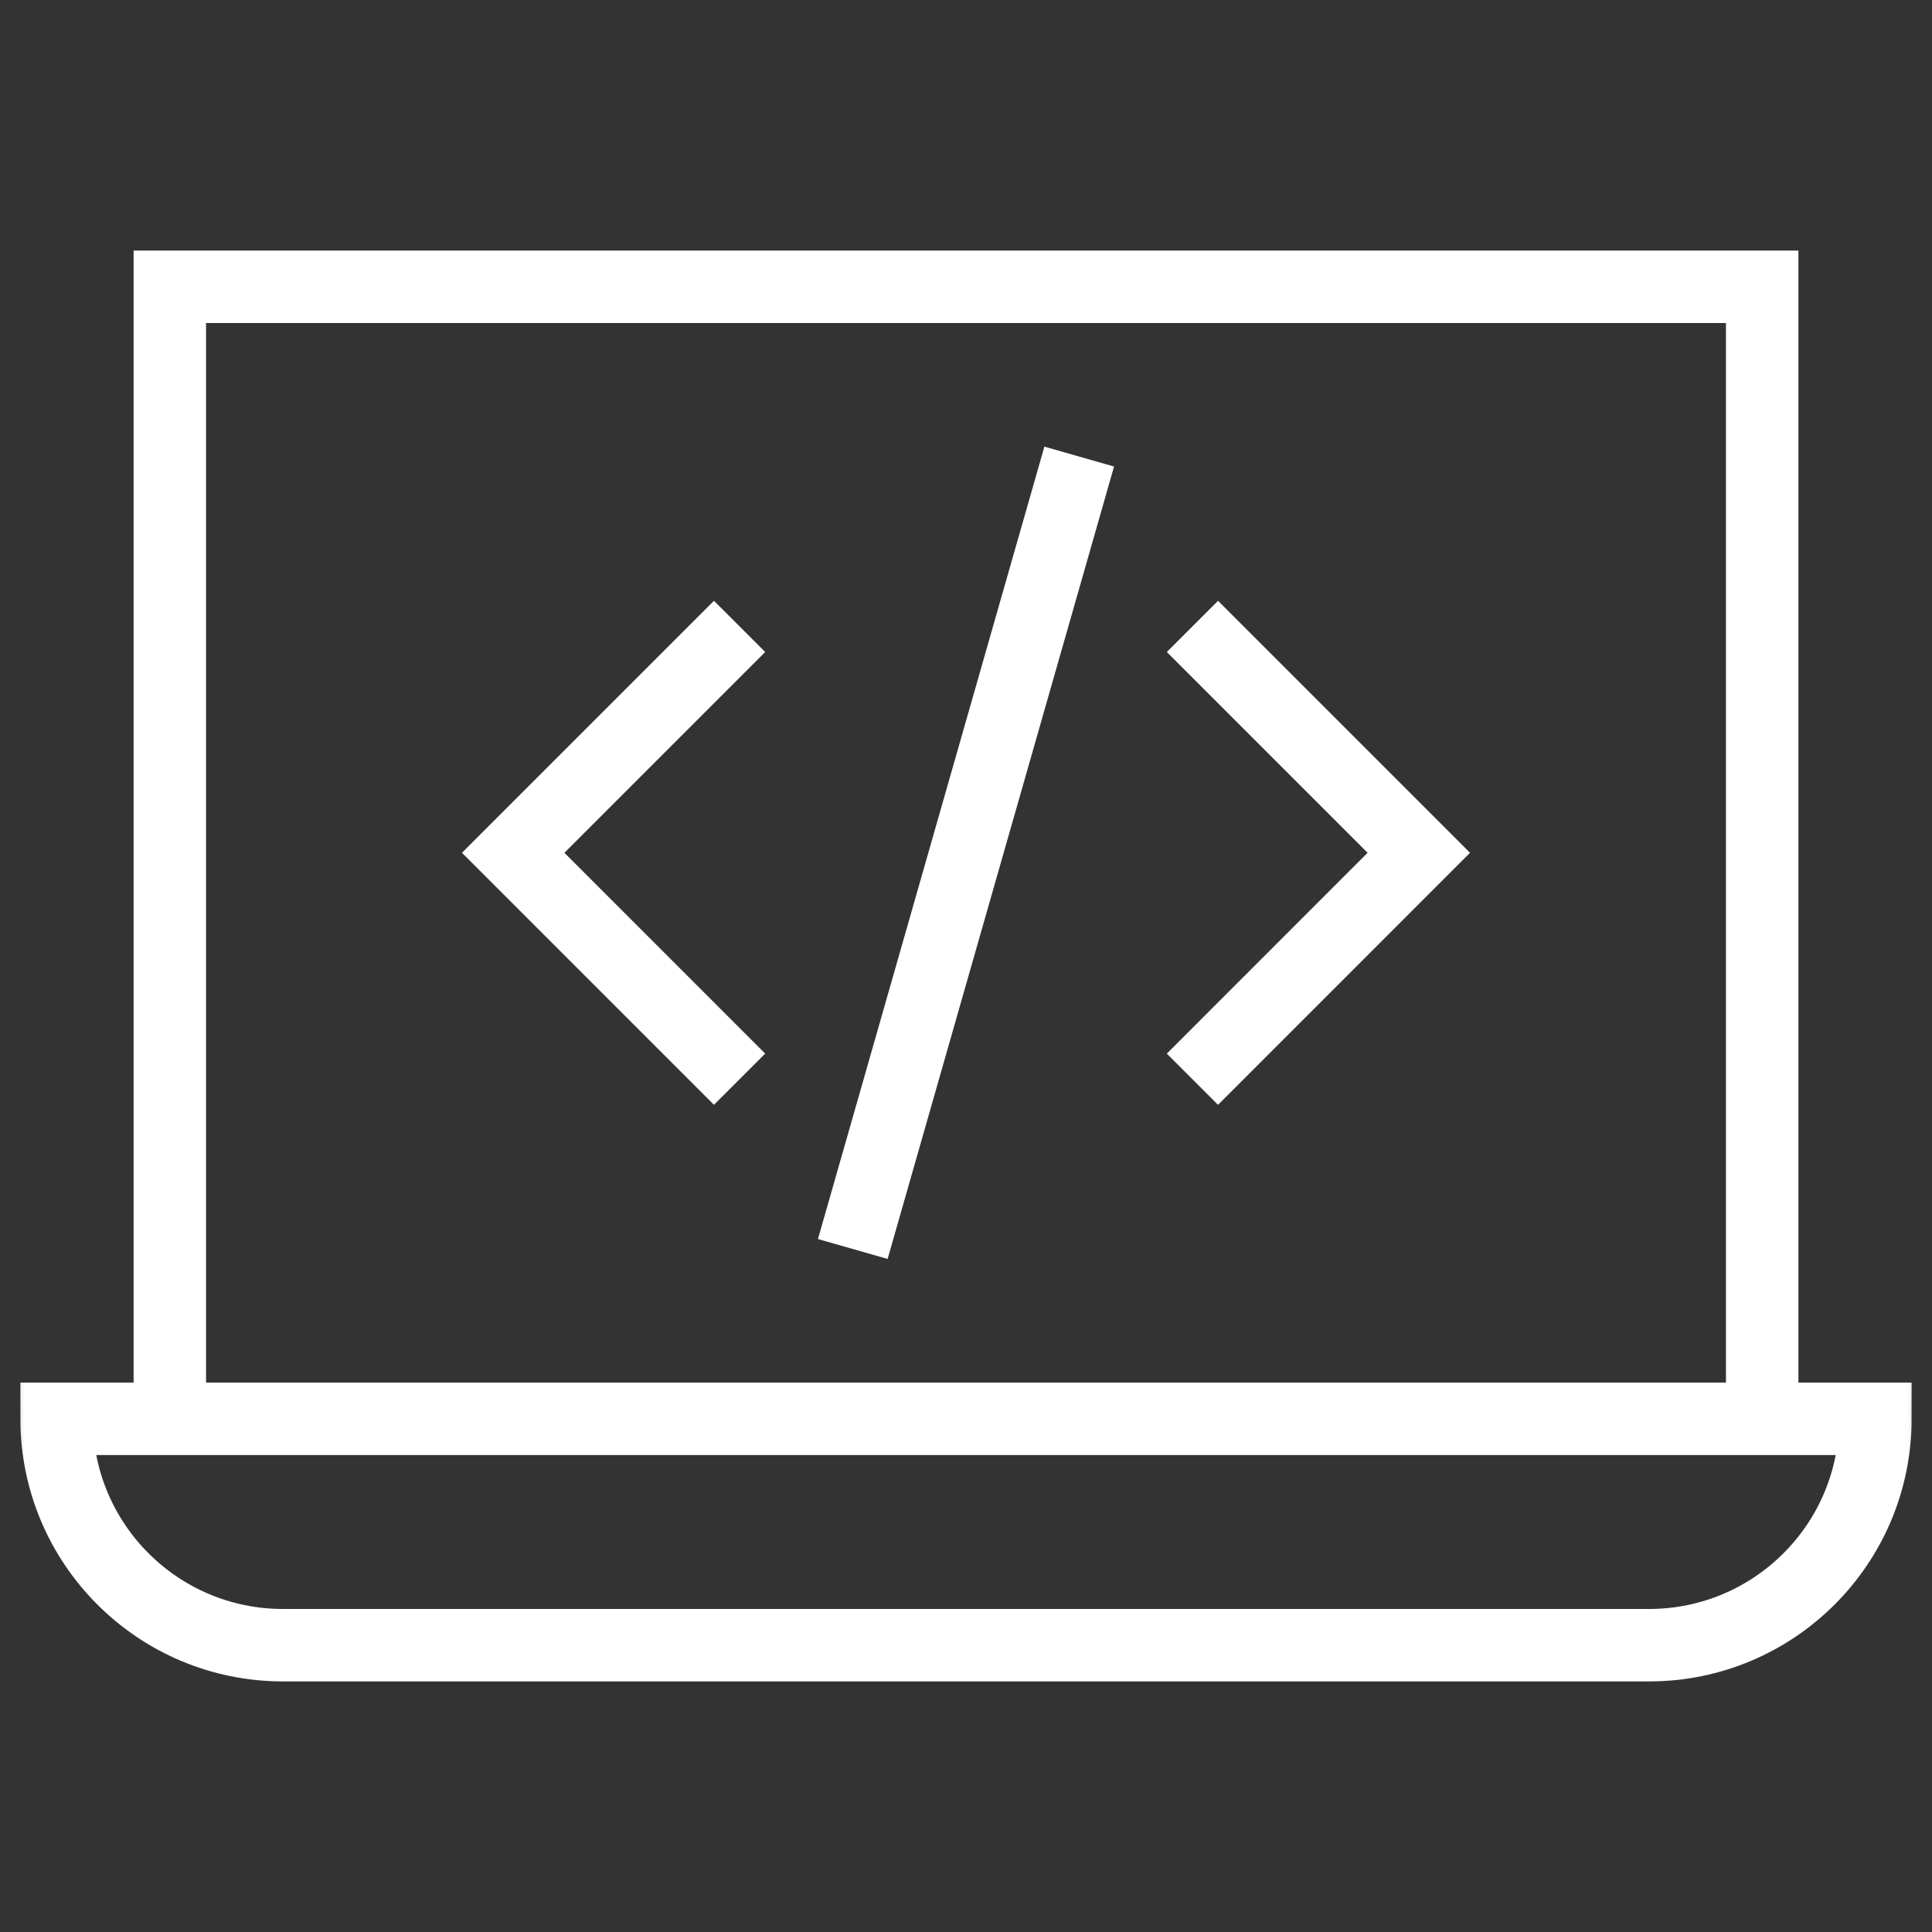 <svg width="40" height="40" viewBox="0 0 40 40" fill="none" xmlns="http://www.w3.org/2000/svg">
<rect x="0" y="0" width="40" height="40" fill="#333333" stroke="none"/>
<g id="coding 1">
<g id="g768">
<g id="g770">
<path id="path772" d="M15.312 12.969L10.625 17.656L15.312 22.344" stroke="white" stroke-width="1.5" stroke-miterlimit="10"/>
</g>
<g id="g774">
<path id="path776" d="M24.688 12.969L29.375 17.656L24.688 22.344" stroke="white" stroke-width="1.5" stroke-miterlimit="10"/>
</g>
<g id="g778">
<path id="path780" d="M22.344 9.453L17.656 25.859" stroke="white" stroke-width="1.5" stroke-miterlimit="10"/>
</g>
<g id="g782">
<g id="Clip path group">
<mask id="mask0_3164_45383" style="mask-type:luminance" maskUnits="userSpaceOnUse" x="0" y="0" width="40" height="40">
<g id="clipPath788">
<path id="path786" d="M0 3.8147e-06H40V40H0V3.8147e-06Z" fill="white"/>
</g>
</mask>
<g mask="url(#mask0_3164_45383)">
<g id="g784">
<g id="g790">
<path id="path792" d="M3.516 29.375V5.938H36.484V29.375" stroke="white" stroke-width="1.5" stroke-miterlimit="10"/>
</g>
<g id="g794">
<path id="path796" d="M34.141 34.062H5.859C3.271 34.062 1.172 31.964 1.172 29.375H38.828C38.828 31.964 36.729 34.062 34.141 34.062Z" stroke="white" stroke-width="1.5" stroke-miterlimit="10"/>
</g>
</g>
</g>
</g>
</g>
</g>
</g>
</svg>
